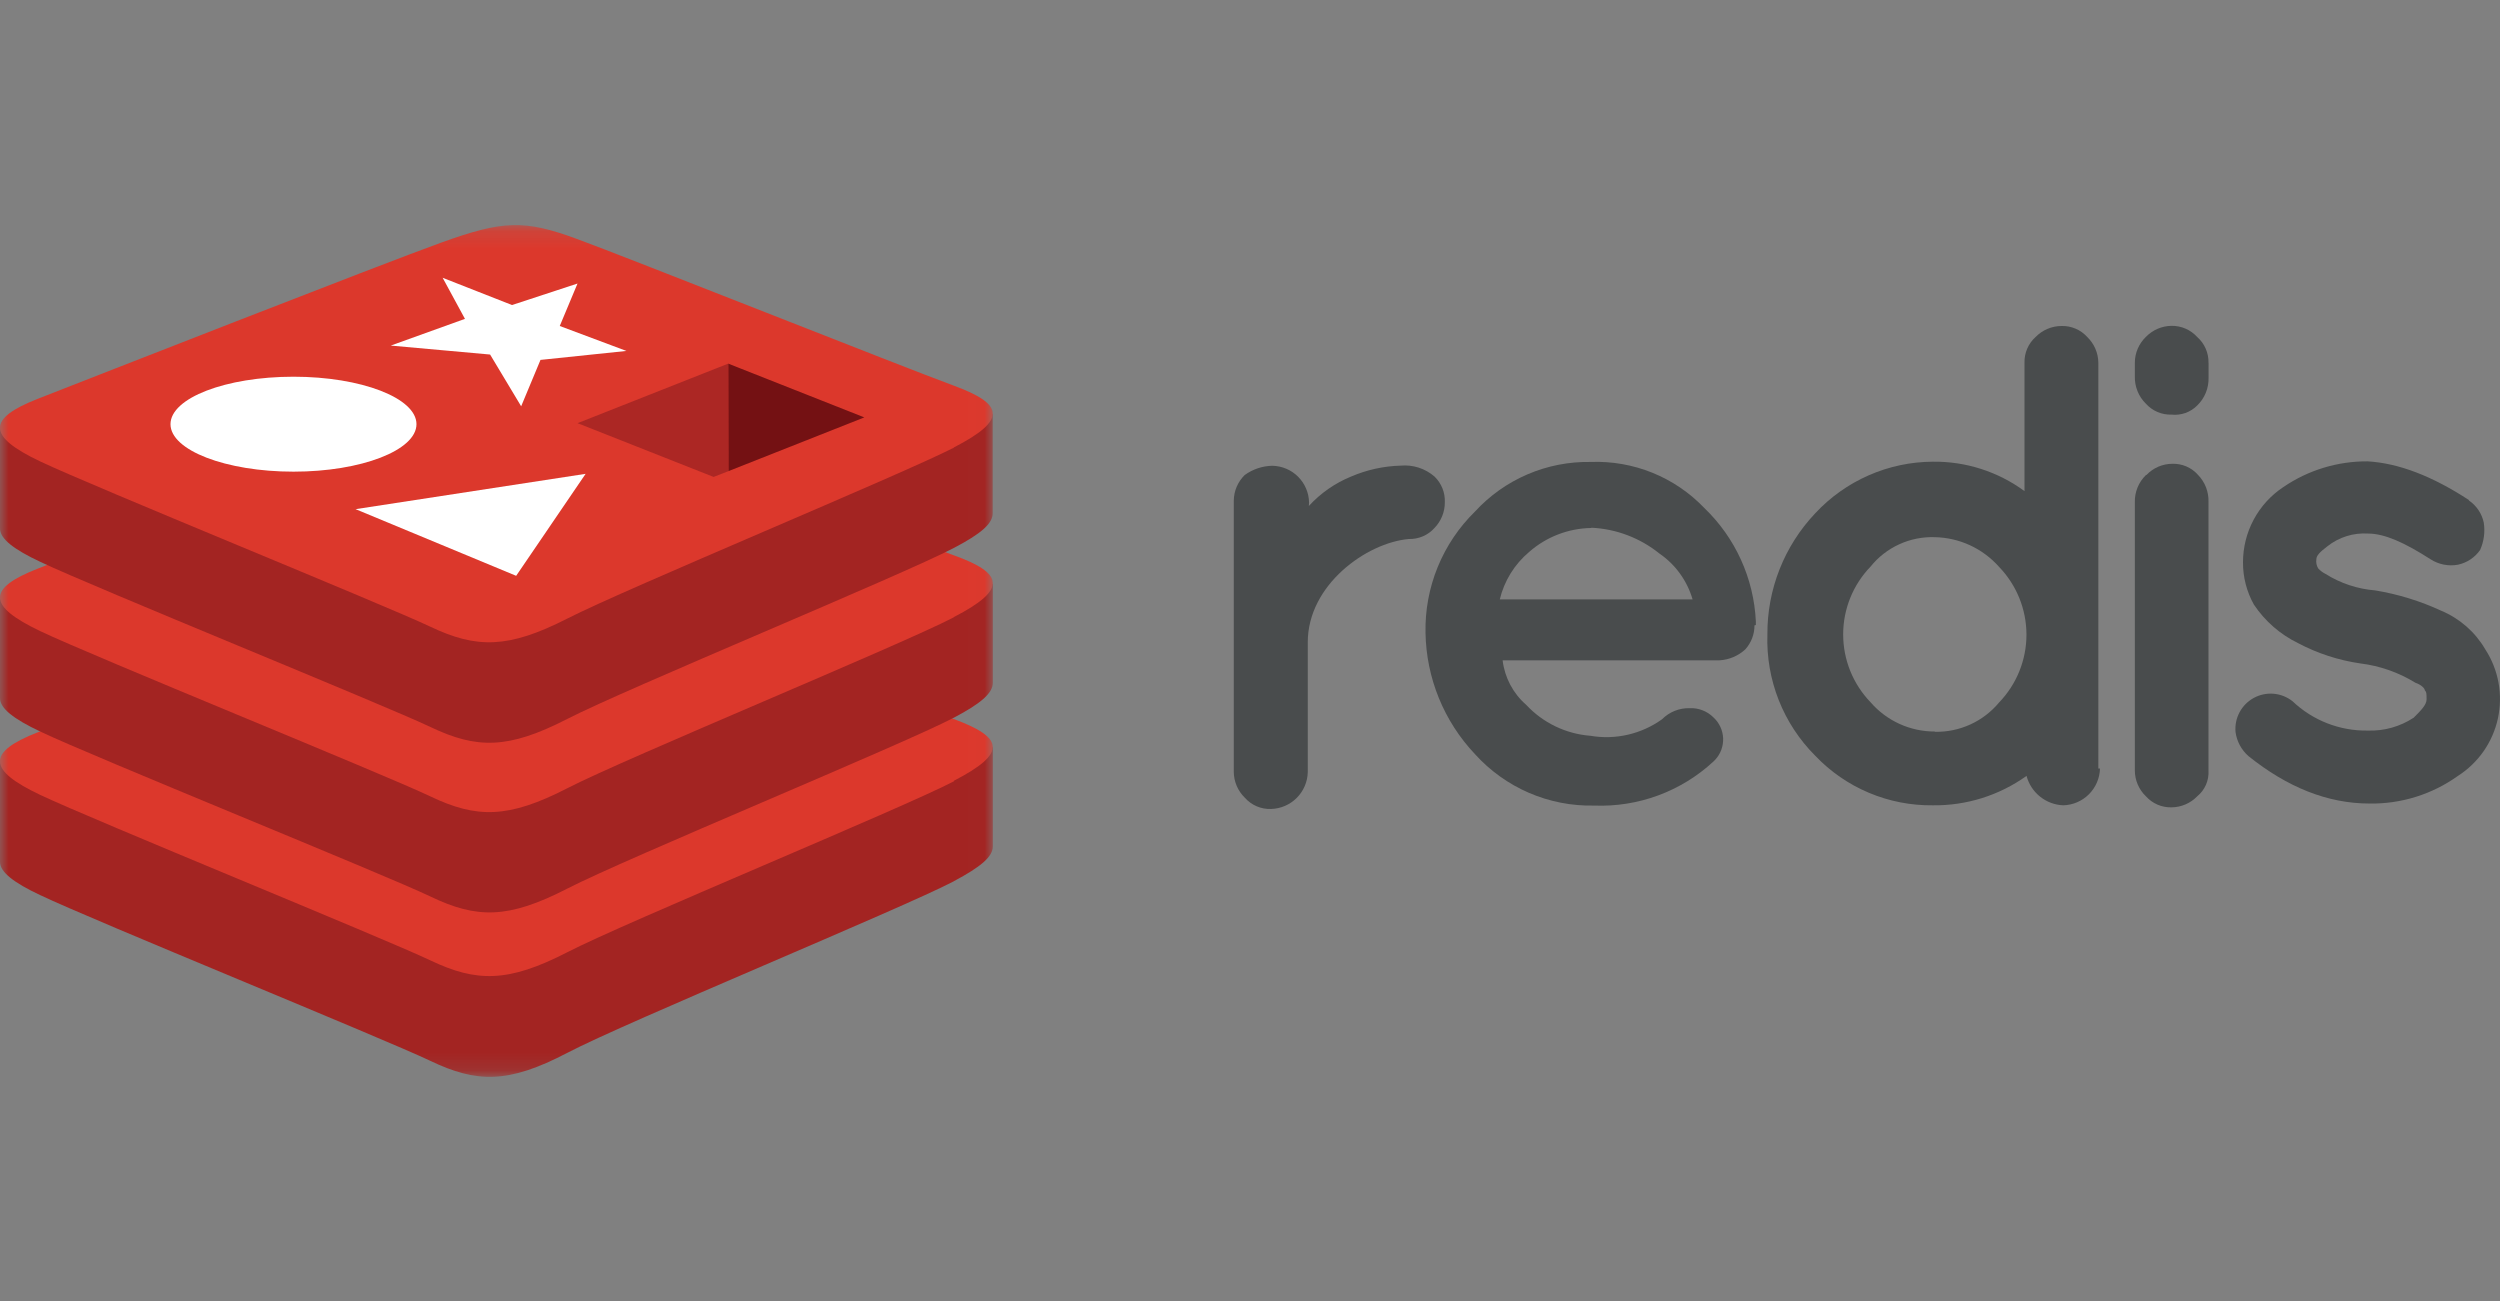 <?xml version="1.0" encoding="UTF-8"?>
<svg xmlns="http://www.w3.org/2000/svg" width="146" height="76" viewBox="0 0 146 76" fill="none">
  <rect x="0" y="0" width="146" height="76" fill="#808080" stroke="none"/>
  <mask id="mask0_2033_19617" style="mask-type:luminance" maskUnits="userSpaceOnUse" x="0" y="13" width="58" height="50">
    <path d="M57.989 13.152H0V62.848H57.989V13.152Z" fill="white"></path>
  </mask>
  <g mask="url(#mask0_2033_19617)">
    <path d="M55.708 51.465C52.619 53.081 36.587 59.675 33.133 61.485C29.68 63.295 27.83 63.244 25.129 61.953C22.428 60.661 5.426 53.746 2.345 52.273C0.792 51.544 0 50.923 0 50.34V44.475C0 44.475 22.21 39.655 25.794 38.356C29.379 37.057 30.618 37.025 33.664 38.142C36.709 39.259 54.967 42.554 57.981 43.647V49.429C57.981 50.032 57.288 50.618 55.708 51.461V51.465Z" fill="#A32422"></path>
    <path d="M55.708 45.628C52.619 47.236 36.587 53.83 33.133 55.609C29.68 57.387 27.83 57.371 25.129 56.084C22.428 54.797 5.426 47.882 2.345 46.42C-0.737 44.959 -0.796 43.937 2.226 42.757C5.248 41.577 22.21 34.935 25.795 33.628C29.379 32.321 30.618 32.293 33.664 33.414C36.71 34.535 52.674 40.876 55.672 41.981C58.67 43.086 58.809 43.992 55.708 45.596V45.628Z" fill="#DC382C"></path>
    <path d="M55.708 41.912C52.619 43.524 36.587 50.114 33.133 51.893C29.68 53.671 27.846 53.655 25.145 52.36C22.444 51.065 5.426 44.19 2.345 42.72C0.792 41.984 0 41.366 0 40.78V34.934C0 34.934 22.21 30.098 25.794 28.799C29.379 27.5 30.618 27.465 33.664 28.597C36.709 29.73 54.967 32.993 57.981 34.094V39.877C57.981 40.479 57.288 41.081 55.708 41.912Z" fill="#A32422"></path>
    <path d="M55.708 36.047C52.619 37.663 36.587 44.253 33.134 46.031C29.68 47.809 27.831 47.798 25.13 46.507C22.429 45.215 5.426 38.328 2.345 36.855C-0.736 35.382 -0.792 34.38 2.226 33.199C5.244 32.019 22.211 25.362 25.795 24.09C29.379 22.819 30.619 22.74 33.664 23.845C36.71 24.95 52.675 31.346 55.673 32.419C58.671 33.492 58.809 34.435 55.708 36.035V36.047Z" fill="#DC382C"></path>
    <path d="M55.708 32C52.619 33.616 36.587 40.21 33.133 41.984C29.68 43.759 27.846 43.747 25.145 42.46C22.444 41.172 5.426 34.277 2.345 32.808C0.792 32.079 0 31.457 0 30.871V25.006C0 25.006 22.21 20.186 25.794 18.891C29.379 17.596 30.618 17.556 33.664 18.673C36.71 19.79 54.959 23.085 57.973 24.186V29.968C57.981 30.578 57.288 31.172 55.708 32Z" fill="#A32422"></path>
    <path d="M55.708 26.142C52.619 27.727 36.587 34.36 33.133 36.123C29.68 37.885 27.83 37.881 25.129 36.598C22.428 35.315 5.426 28.412 2.345 26.946C-0.737 25.481 -0.796 24.463 2.226 23.283C5.248 22.103 22.21 15.449 25.795 14.158C29.379 12.867 30.618 12.827 33.664 13.944C36.71 15.061 52.674 21.41 55.672 22.511C58.67 23.612 58.809 24.526 55.708 26.13V26.142Z" fill="#DC382C"></path>
  </g>
  <path d="M29.902 17.814L33.727 16.558L32.69 19.038L36.583 20.495L31.565 21.018L30.436 23.727L28.622 20.705L22.82 20.182L27.153 18.622L25.85 16.222L29.902 17.814Z" fill="white"></path>
  <path d="M30.144 33.628L20.766 29.735L34.2 27.672L30.144 33.628Z" fill="white"></path>
  <path d="M17.141 22C21.102 22 24.322 23.247 24.322 24.772C24.322 26.297 21.094 27.545 17.141 27.545C13.189 27.545 9.957 26.297 9.957 24.772C9.957 23.247 13.177 22 17.141 22Z" fill="white"></path>
  <path d="M42.527 21.235L50.476 24.376L42.535 27.517L42.527 21.235Z" fill="#741113"></path>
  <path d="M42.529 21.235L42.537 27.517L41.673 27.853L33.728 24.713L42.529 21.235Z" fill="#AC2724"></path>
  <path d="M76.437 29.549C77.123 28.801 77.965 28.214 78.904 27.83C79.819 27.438 80.8 27.221 81.796 27.193C82.151 27.16 82.51 27.2 82.851 27.309C83.191 27.419 83.505 27.596 83.776 27.83C83.976 28.024 84.133 28.258 84.237 28.516C84.341 28.775 84.389 29.053 84.378 29.331C84.382 29.891 84.165 30.43 83.776 30.832C83.588 31.043 83.356 31.209 83.097 31.321C82.837 31.432 82.557 31.486 82.275 31.478C79.803 31.696 76.374 34.159 76.374 37.506V45.102C76.358 45.666 76.126 46.202 75.727 46.6C75.328 46.999 74.791 47.229 74.227 47.244C73.939 47.255 73.651 47.2 73.386 47.086C73.121 46.972 72.885 46.8 72.694 46.583C72.494 46.388 72.334 46.154 72.224 45.897C72.113 45.639 72.055 45.362 72.053 45.082V29.24C72.055 28.96 72.113 28.683 72.223 28.425C72.333 28.168 72.493 27.934 72.694 27.739C73.164 27.4 73.727 27.212 74.306 27.201C74.87 27.212 75.408 27.44 75.808 27.839C76.207 28.238 76.437 28.775 76.449 29.339L76.437 29.549Z" fill="#494C4D"></path>
  <path d="M102.462 36.519C102.465 37.036 102.274 37.536 101.928 37.921C101.517 38.302 100.986 38.529 100.427 38.562H87.753C87.873 39.569 88.363 40.495 89.127 41.16C90.107 42.214 91.448 42.86 92.882 42.97C93.608 43.094 94.352 43.072 95.07 42.906C95.788 42.74 96.466 42.434 97.064 42.004C97.275 41.792 97.526 41.625 97.803 41.514C98.081 41.403 98.378 41.35 98.676 41.358C98.933 41.346 99.189 41.388 99.428 41.481C99.668 41.574 99.885 41.715 100.066 41.897C100.236 42.052 100.373 42.24 100.469 42.448C100.566 42.656 100.621 42.882 100.631 43.111C100.64 43.341 100.604 43.57 100.525 43.786C100.446 44.002 100.325 44.2 100.169 44.368C100.138 44.404 100.102 44.436 100.066 44.471C99.131 45.337 98.035 46.01 96.839 46.452C95.644 46.894 94.373 47.095 93.1 47.046C91.792 47.074 90.494 46.821 89.293 46.303C88.093 45.785 87.018 45.014 86.141 44.044C84.325 42.125 83.293 39.596 83.25 36.954C83.223 35.639 83.465 34.332 83.962 33.114C84.46 31.896 85.201 30.793 86.141 29.873C86.998 28.94 88.044 28.199 89.209 27.7C90.373 27.201 91.631 26.955 92.898 26.978C94.13 26.931 95.358 27.146 96.501 27.609C97.644 28.072 98.675 28.772 99.528 29.663C101.345 31.405 102.424 33.778 102.542 36.293V36.503L102.462 36.519ZM92.918 30.835C91.585 30.858 90.303 31.354 89.302 32.234C88.449 32.951 87.848 33.922 87.587 35.006H98.847C98.531 33.917 97.848 32.971 96.914 32.329C95.786 31.42 94.4 30.891 92.953 30.82" fill="#494C4D"></path>
  <path d="M122.639 44.884C122.624 45.448 122.393 45.984 121.995 46.384C121.596 46.783 121.06 47.014 120.496 47.03C120.001 47.011 119.526 46.833 119.14 46.524C118.754 46.215 118.477 45.79 118.349 45.312C116.754 46.454 114.834 47.056 112.872 47.03C111.591 47.045 110.32 46.795 109.139 46.297C107.958 45.799 106.893 45.063 106.009 44.135C105.083 43.209 104.358 42.103 103.877 40.885C103.397 39.666 103.172 38.363 103.216 37.054C103.199 34.423 104.2 31.887 106.009 29.977C106.886 29.032 107.948 28.278 109.129 27.76C110.309 27.241 111.583 26.97 112.872 26.963C114.798 26.937 116.679 27.541 118.231 28.681V21.184C118.223 20.902 118.277 20.622 118.388 20.363C118.5 20.104 118.666 19.872 118.876 19.683C119.074 19.48 119.31 19.318 119.571 19.207C119.832 19.096 120.113 19.038 120.397 19.038C120.679 19.03 120.959 19.084 121.218 19.196C121.478 19.307 121.709 19.474 121.898 19.683C122.099 19.878 122.26 20.112 122.371 20.369C122.482 20.627 122.54 20.904 122.543 21.184V44.884H122.639ZM112.995 42.737C113.708 42.752 114.416 42.606 115.065 42.31C115.715 42.013 116.289 41.575 116.745 41.026C117.771 39.963 118.345 38.543 118.345 37.066C118.345 35.588 117.771 34.169 116.745 33.105C116.274 32.573 115.697 32.144 115.052 31.845C114.406 31.547 113.706 31.385 112.995 31.371C112.278 31.346 111.566 31.488 110.915 31.787C110.263 32.085 109.69 32.531 109.24 33.09C108.214 34.153 107.641 35.572 107.641 37.05C107.641 38.528 108.214 39.947 109.24 41.011C109.706 41.549 110.283 41.981 110.931 42.276C111.579 42.571 112.283 42.723 112.995 42.721" fill="#494C4D"></path>
  <path d="M128.98 21.184V22.047C128.989 22.35 128.935 22.652 128.821 22.933C128.708 23.214 128.536 23.468 128.319 23.679C128.125 23.875 127.889 24.025 127.629 24.118C127.369 24.21 127.092 24.243 126.818 24.214C126.537 24.223 126.257 24.171 125.998 24.061C125.74 23.951 125.508 23.785 125.32 23.576C125.107 23.367 124.94 23.117 124.829 22.84C124.718 22.563 124.665 22.266 124.675 21.968V21.176C124.676 20.895 124.734 20.618 124.845 20.36C124.956 20.102 125.118 19.869 125.32 19.675C125.515 19.474 125.747 19.313 126.004 19.202C126.261 19.091 126.538 19.032 126.818 19.029C127.1 19.025 127.38 19.081 127.639 19.194C127.898 19.307 128.129 19.473 128.319 19.683C128.531 19.87 128.7 20.101 128.813 20.361C128.927 20.62 128.983 20.901 128.976 21.184M125.36 27.731C125.554 27.528 125.787 27.366 126.045 27.255C126.303 27.144 126.58 27.087 126.861 27.085C127.143 27.076 127.424 27.129 127.684 27.24C127.943 27.352 128.175 27.519 128.362 27.731C128.566 27.94 128.725 28.188 128.831 28.46C128.936 28.732 128.985 29.023 128.976 29.315V45.002C128.993 45.287 128.942 45.571 128.828 45.832C128.713 46.093 128.539 46.323 128.319 46.503C128.124 46.705 127.892 46.866 127.635 46.976C127.378 47.087 127.101 47.146 126.822 47.149C126.539 47.157 126.259 47.103 126 46.992C125.741 46.88 125.509 46.714 125.32 46.503C125.118 46.309 124.956 46.076 124.845 45.818C124.734 45.561 124.676 45.283 124.675 45.002V29.331C124.667 29.036 124.721 28.744 124.832 28.471C124.943 28.198 125.109 27.952 125.32 27.747" fill="#494C4D"></path>
  <path d="M144.191 29.232C144.631 29.534 144.938 29.993 145.051 30.515C145.137 31.06 145.063 31.619 144.837 32.123C144.53 32.559 144.071 32.864 143.55 32.978C142.991 33.081 142.415 32.967 141.938 32.658C140.437 31.695 139.265 31.16 138.294 31.16C137.437 31.105 136.59 31.371 135.918 31.905C135.49 32.23 135.276 32.444 135.276 32.658C135.247 32.844 135.285 33.035 135.383 33.196C135.505 33.328 135.65 33.437 135.811 33.517C136.686 34.067 137.68 34.397 138.71 34.479C140.044 34.699 141.341 35.099 142.568 35.667C143.649 36.119 144.553 36.912 145.142 37.925C145.525 38.515 145.786 39.175 145.913 39.867C146.039 40.559 146.027 41.27 145.878 41.957C145.728 42.644 145.444 43.295 145.042 43.872C144.64 44.449 144.127 44.941 143.534 45.319C142.034 46.392 140.229 46.955 138.385 46.927C135.918 46.927 133.562 45.965 131.308 44.155C130.898 43.794 130.631 43.298 130.556 42.757C130.519 42.355 130.6 41.952 130.79 41.597C130.98 41.241 131.27 40.95 131.624 40.757C131.978 40.565 132.381 40.481 132.782 40.515C133.184 40.55 133.566 40.701 133.882 40.951C135.066 42.077 136.645 42.693 138.279 42.666C139.229 42.698 140.165 42.435 140.96 41.913C141.387 41.485 141.712 41.165 141.712 40.84C141.712 40.515 141.712 40.412 141.605 40.305C141.605 40.194 141.387 39.984 141.067 39.877C140.088 39.272 138.989 38.886 137.847 38.745C136.573 38.561 135.34 38.159 134.203 37.557C133.162 37.049 132.274 36.274 131.629 35.311C131.207 34.558 130.987 33.708 130.991 32.844C130.99 31.973 131.204 31.115 131.615 30.347C132.026 29.579 132.622 28.925 133.348 28.444C134.8 27.453 136.521 26.93 138.279 26.943C140.084 27.053 142.033 27.798 144.176 29.196" fill="#494C4D"></path>
</svg>

